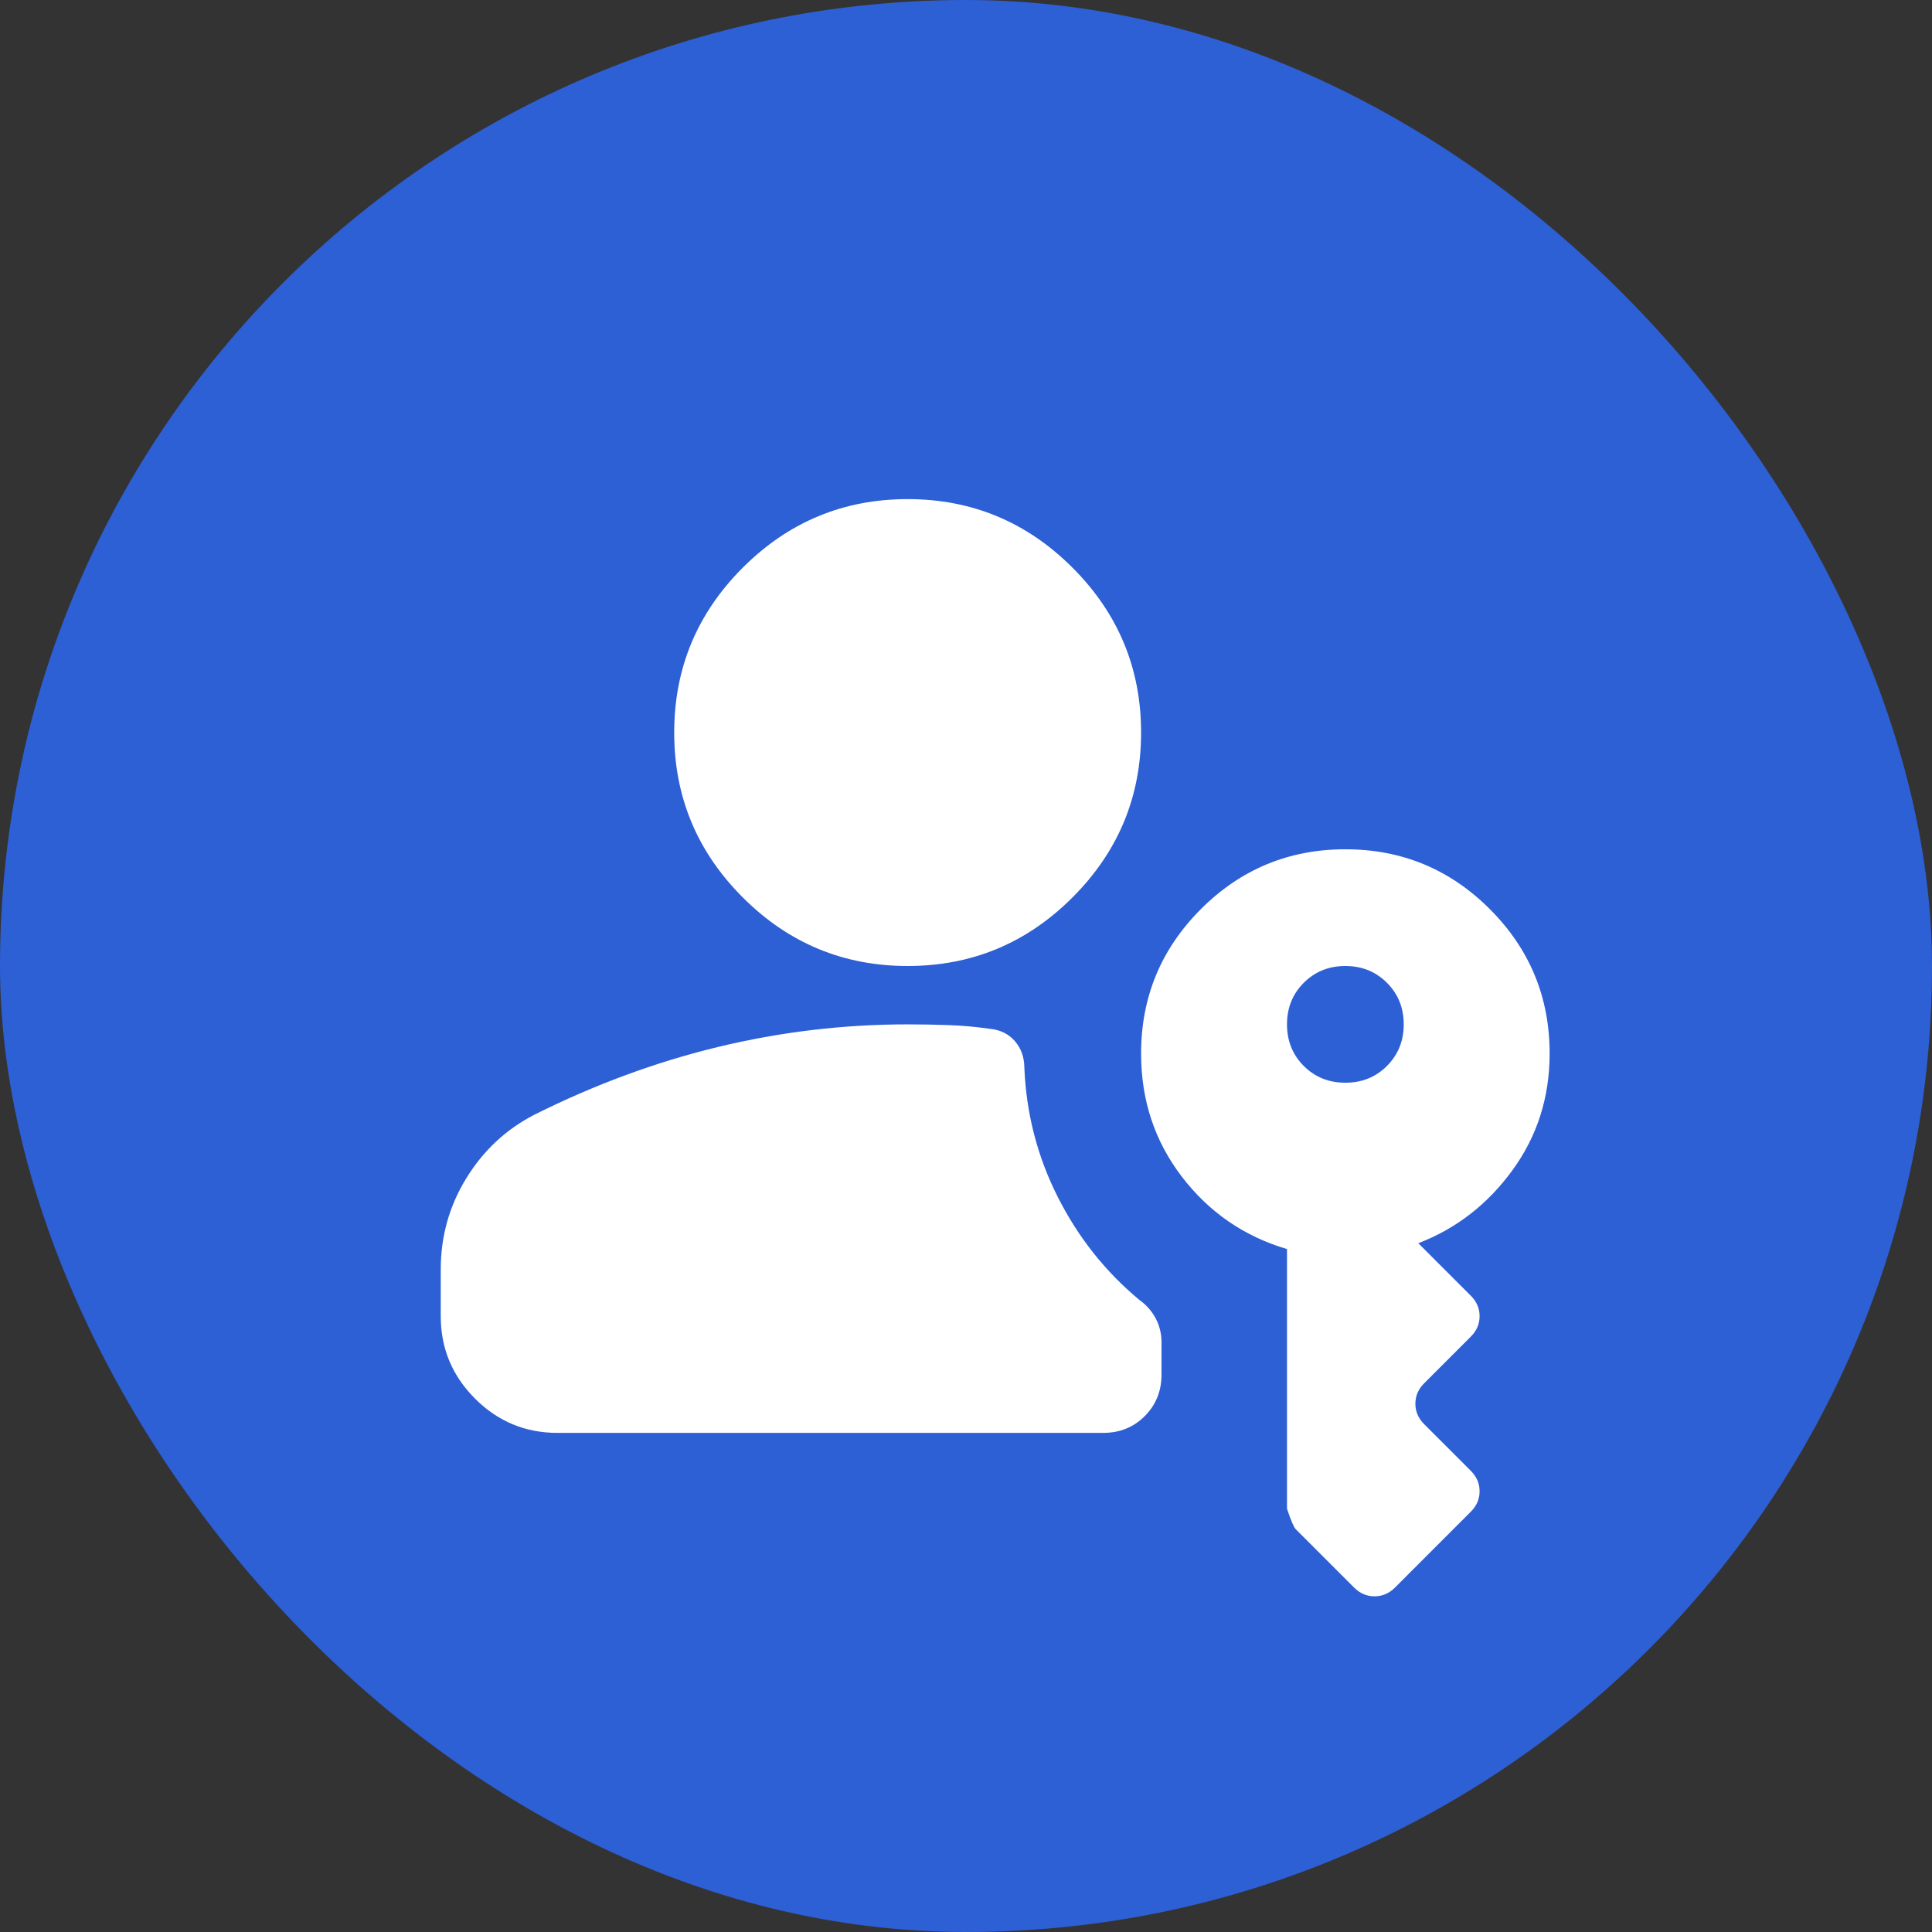<svg width="80" height="80" viewBox="0 0 80 80" fill="none" xmlns="http://www.w3.org/2000/svg">
<rect x="0" y="0" width="80" height="80" fill="#333333" stroke="none"/>
<rect width="80" height="80" rx="40" fill="#2D5FD5"/>
<mask id="mask0_3741_11144" style="mask-type:alpha" maskUnits="userSpaceOnUse" x="11" y="11" width="58" height="58">
<rect x="11" y="11" width="58" height="58" fill="#D9D9D9"/>
</mask>
<g mask="url(#mask0_3741_11144)">
<path d="M23.083 59.333C21.754 59.333 20.616 58.86 19.67 57.914C18.723 56.967 18.25 55.829 18.25 54.5V52.567C18.25 51.197 18.602 49.939 19.307 48.791C20.012 47.643 20.949 46.767 22.117 46.163C24.614 44.914 27.151 43.977 29.729 43.353C32.307 42.729 34.925 42.417 37.583 42.417C38.147 42.417 38.711 42.427 39.275 42.447C39.839 42.467 40.403 42.517 40.967 42.598C41.41 42.638 41.762 42.809 42.024 43.111C42.286 43.414 42.417 43.786 42.417 44.229C42.497 46.122 42.96 47.905 43.806 49.576C44.652 51.248 45.78 52.667 47.19 53.836C47.471 54.037 47.693 54.289 47.854 54.591C48.015 54.893 48.096 55.225 48.096 55.588V56.917C48.096 57.602 47.864 58.175 47.401 58.639C46.938 59.102 46.364 59.333 45.679 59.333H23.083ZM37.583 40C34.925 40 32.649 39.054 30.756 37.16C28.863 35.267 27.917 32.992 27.917 30.333C27.917 27.675 28.863 25.399 30.756 23.506C32.649 21.613 34.925 20.667 37.583 20.667C40.242 20.667 42.517 21.613 44.41 23.506C46.303 25.399 47.25 27.675 47.25 30.333C47.25 32.992 46.303 35.267 44.41 37.16C42.517 39.054 40.242 40 37.583 40ZM55.708 44.833C56.393 44.833 56.967 44.602 57.43 44.139C57.893 43.675 58.125 43.102 58.125 42.417C58.125 41.732 57.893 41.158 57.43 40.695C56.967 40.232 56.393 40 55.708 40C55.024 40 54.45 40.232 53.986 40.695C53.523 41.158 53.292 41.732 53.292 42.417C53.292 43.102 53.523 43.675 53.986 44.139C54.45 44.602 55.024 44.833 55.708 44.833ZM56.071 65.738L53.654 63.321C53.574 63.24 53.453 62.958 53.292 62.475V51.721C51.519 51.197 50.069 50.2 48.942 48.73C47.814 47.26 47.25 45.558 47.25 43.625C47.25 41.289 48.076 39.295 49.727 37.644C51.379 35.992 53.372 35.167 55.708 35.167C58.044 35.167 60.038 35.992 61.69 37.644C63.341 39.295 64.167 41.289 64.167 43.625C64.167 45.438 63.653 47.049 62.626 48.458C61.599 49.868 60.3 50.875 58.729 51.479L60.904 53.654C61.146 53.896 61.267 54.178 61.267 54.5C61.267 54.822 61.146 55.104 60.904 55.346L58.971 57.279C58.729 57.521 58.608 57.803 58.608 58.125C58.608 58.447 58.729 58.729 58.971 58.971L60.904 60.904C61.146 61.146 61.267 61.428 61.267 61.75C61.267 62.072 61.146 62.354 60.904 62.596L57.763 65.738C57.521 65.979 57.239 66.1 56.917 66.1C56.594 66.1 56.312 65.979 56.071 65.738Z" fill="white"/>
</g>
</svg>
